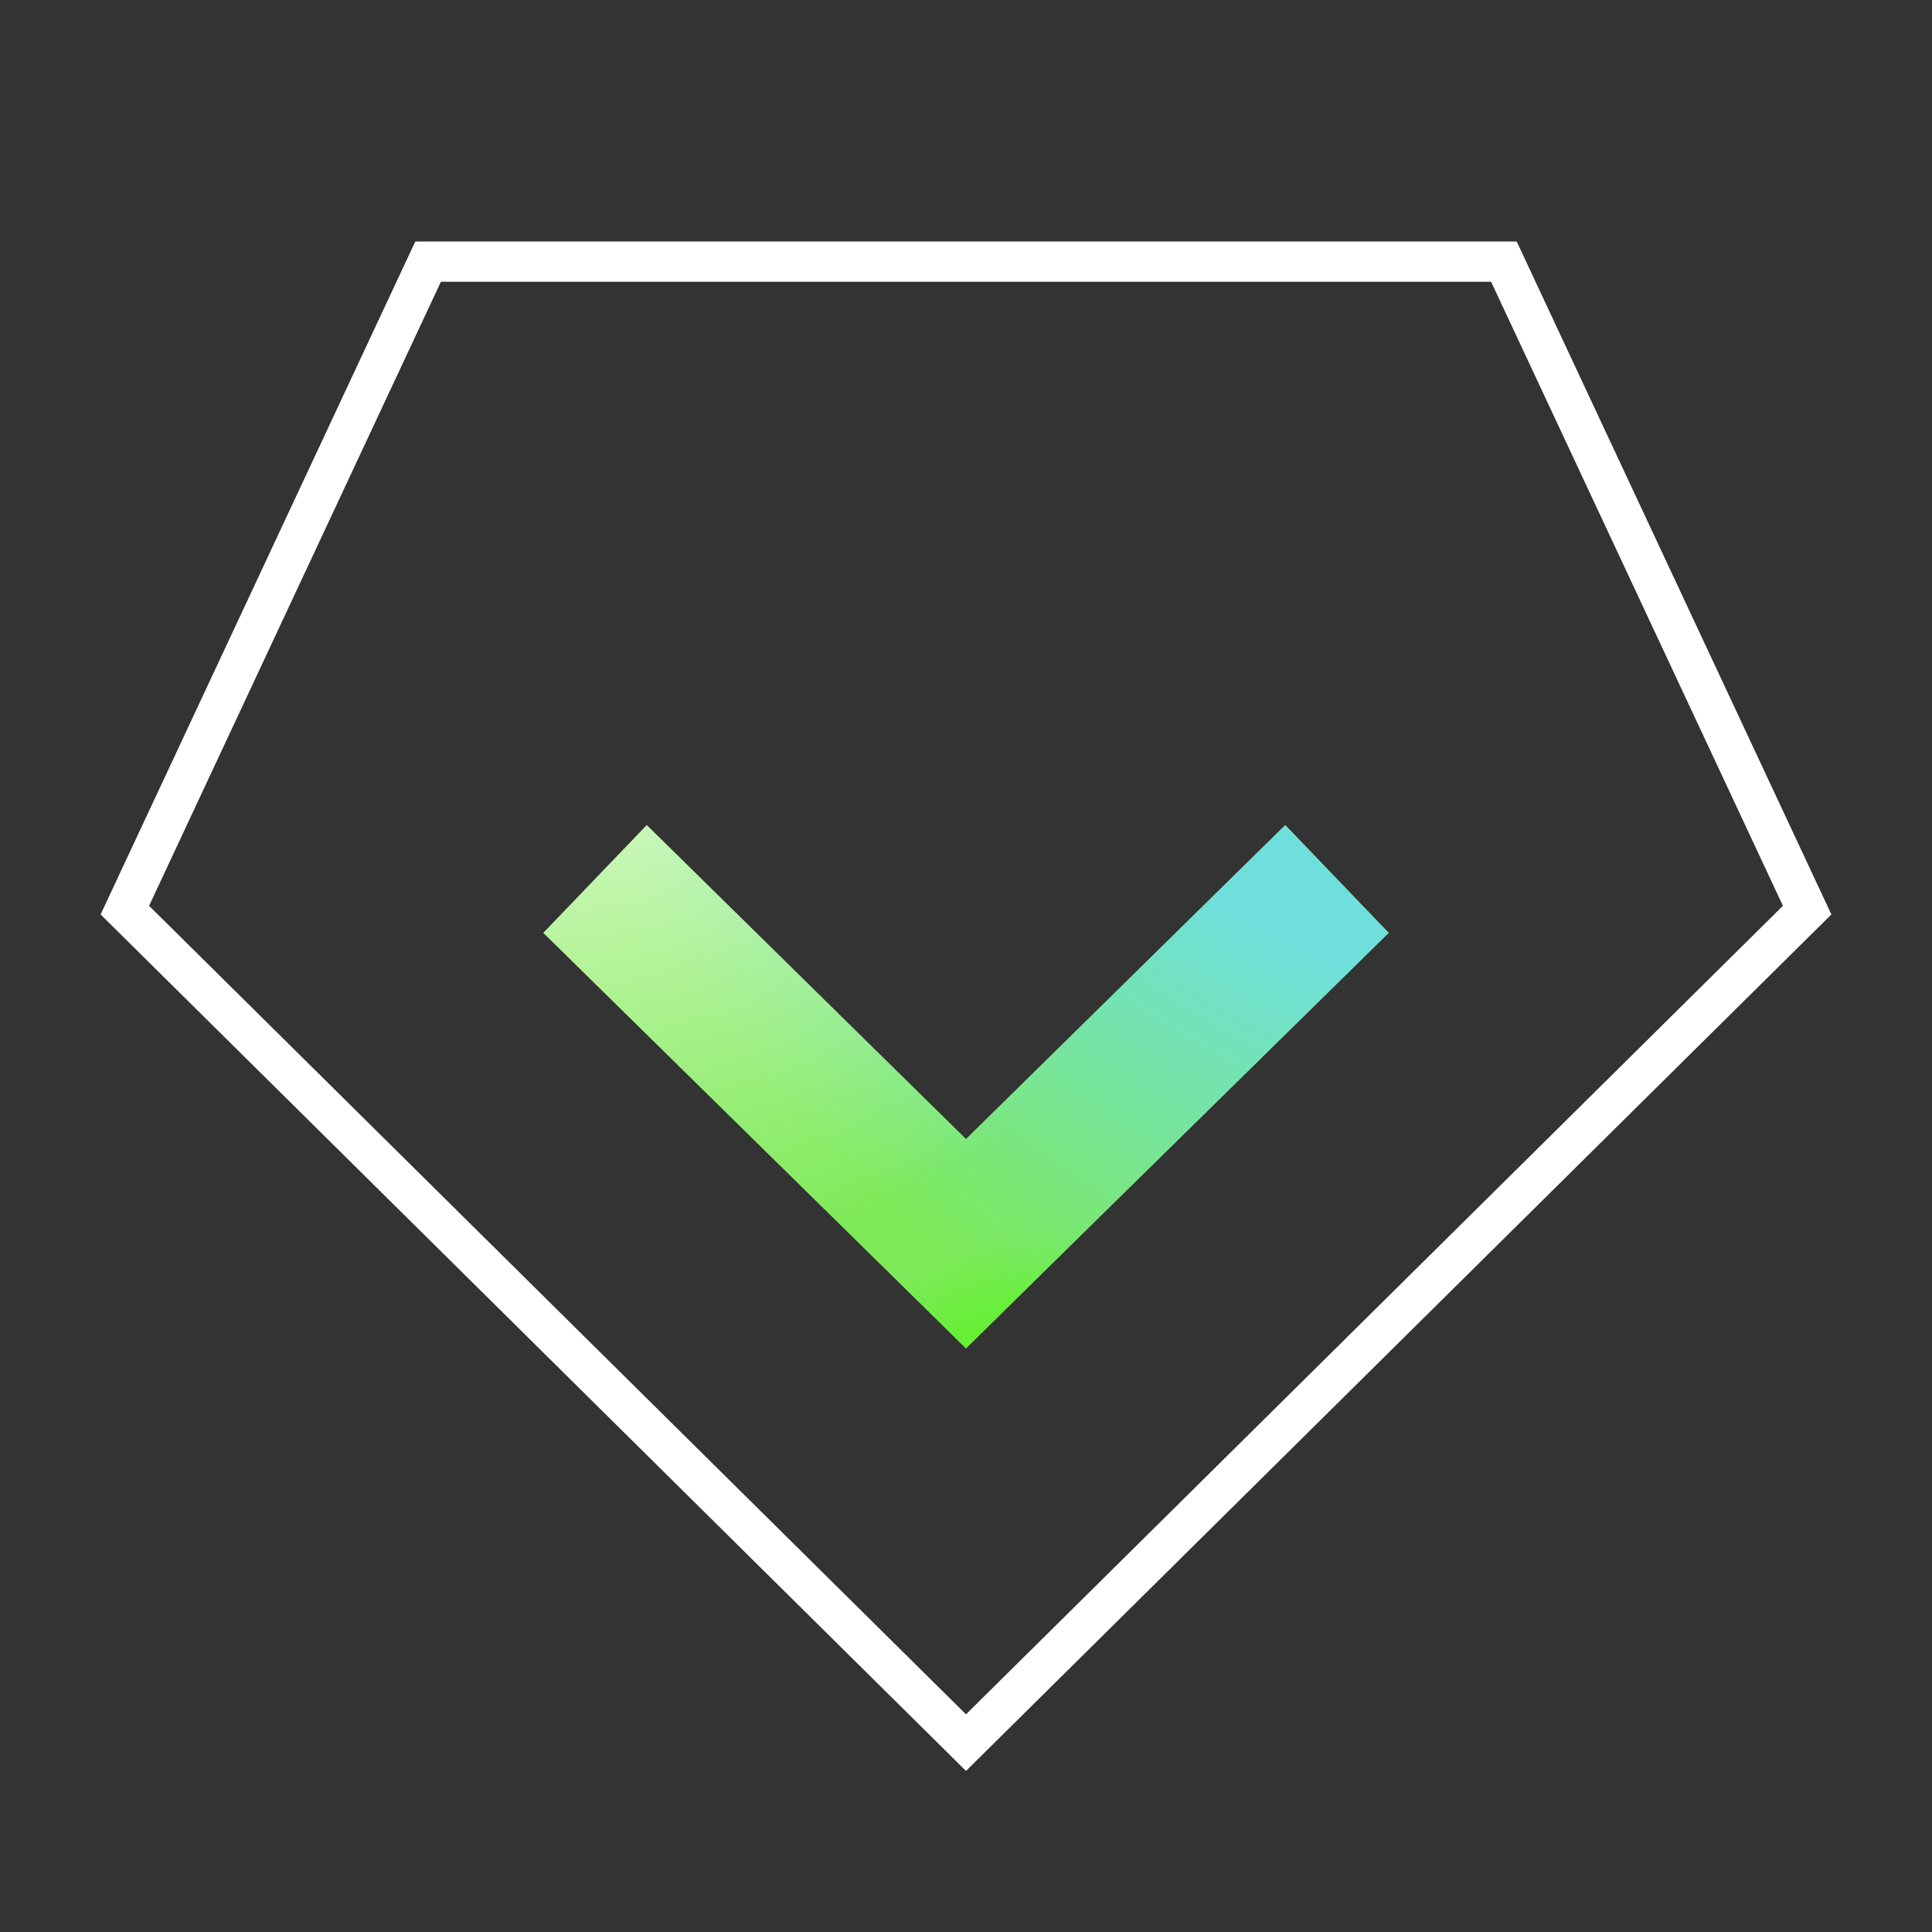 <svg width="58" height="58" viewBox="0 0 58 58" fill="none" xmlns="http://www.w3.org/2000/svg">
<rect x="0" y="0" width="58" height="58" fill="#333333" stroke="none"/>
<path d="M45.148 7.854L54.252 27.323L29 52.315L3.748 27.323L12.852 7.854H45.148Z" stroke="white" stroke-width="1.208"/>
<path d="M41.688 28.005L29 40.479L16.312 28.005L19.416 24.771L29 34.194L38.584 24.771L41.688 28.005Z" fill="#7EEA59"/>
<path d="M41.688 28.005L29 40.479L16.312 28.005L19.416 24.771L29 34.194L38.584 24.771L41.688 28.005Z" fill="url(#paint0_radial_627_9933)"/>
<path d="M41.688 28.005L29 40.479L16.312 28.005L19.416 24.771L29 34.194L38.584 24.771L41.688 28.005Z" fill="url(#paint1_radial_627_9933)"/>
<path d="M41.688 28.005L29 40.479L16.312 28.005L19.416 24.771L29 34.194L38.584 24.771L41.688 28.005Z" fill="url(#paint2_radial_627_9933)"/>
<path d="M41.688 28.005L29 40.479L16.312 28.005L19.416 24.771L29 34.194L38.584 24.771L41.688 28.005Z" fill="url(#paint3_radial_627_9933)"/>
<defs>
<radialGradient id="paint0_radial_627_9933" cx="0" cy="0" r="1" gradientTransform="matrix(8.23 -7.563 12.218 9.567 21.456 41.498)" gradientUnits="userSpaceOnUse">
<stop stop-color="#7EEA59"/>
<stop offset="1" stop-color="#7EEA59" stop-opacity="0"/>
</radialGradient>
<radialGradient id="paint1_radial_627_9933" cx="0" cy="0" r="1" gradientTransform="matrix(-0.17 -11.477 11.178 -3.066 30.51 48.431)" gradientUnits="userSpaceOnUse">
<stop offset="0.413" stop-color="#40F700"/>
<stop offset="1" stop-color="#40F700" stop-opacity="0"/>
</radialGradient>
<radialGradient id="paint2_radial_627_9933" cx="0" cy="0" r="1" gradientTransform="matrix(-9.975 29.597 -35.076 -21.442 40.071 17.521)" gradientUnits="userSpaceOnUse">
<stop offset="0.318" stop-color="#6FDFDE"/>
<stop offset="0.772" stop-color="#6FDFDE" stop-opacity="0"/>
</radialGradient>
<radialGradient id="paint3_radial_627_9933" cx="0" cy="0" r="1" gradientTransform="matrix(7.416 19.031 -19.297 3.165 14.45 18.578)" gradientUnits="userSpaceOnUse">
<stop stop-color="#F4FFE6"/>
<stop offset="1" stop-color="#F4FFE6" stop-opacity="0"/>
</radialGradient>
</defs>
</svg>
